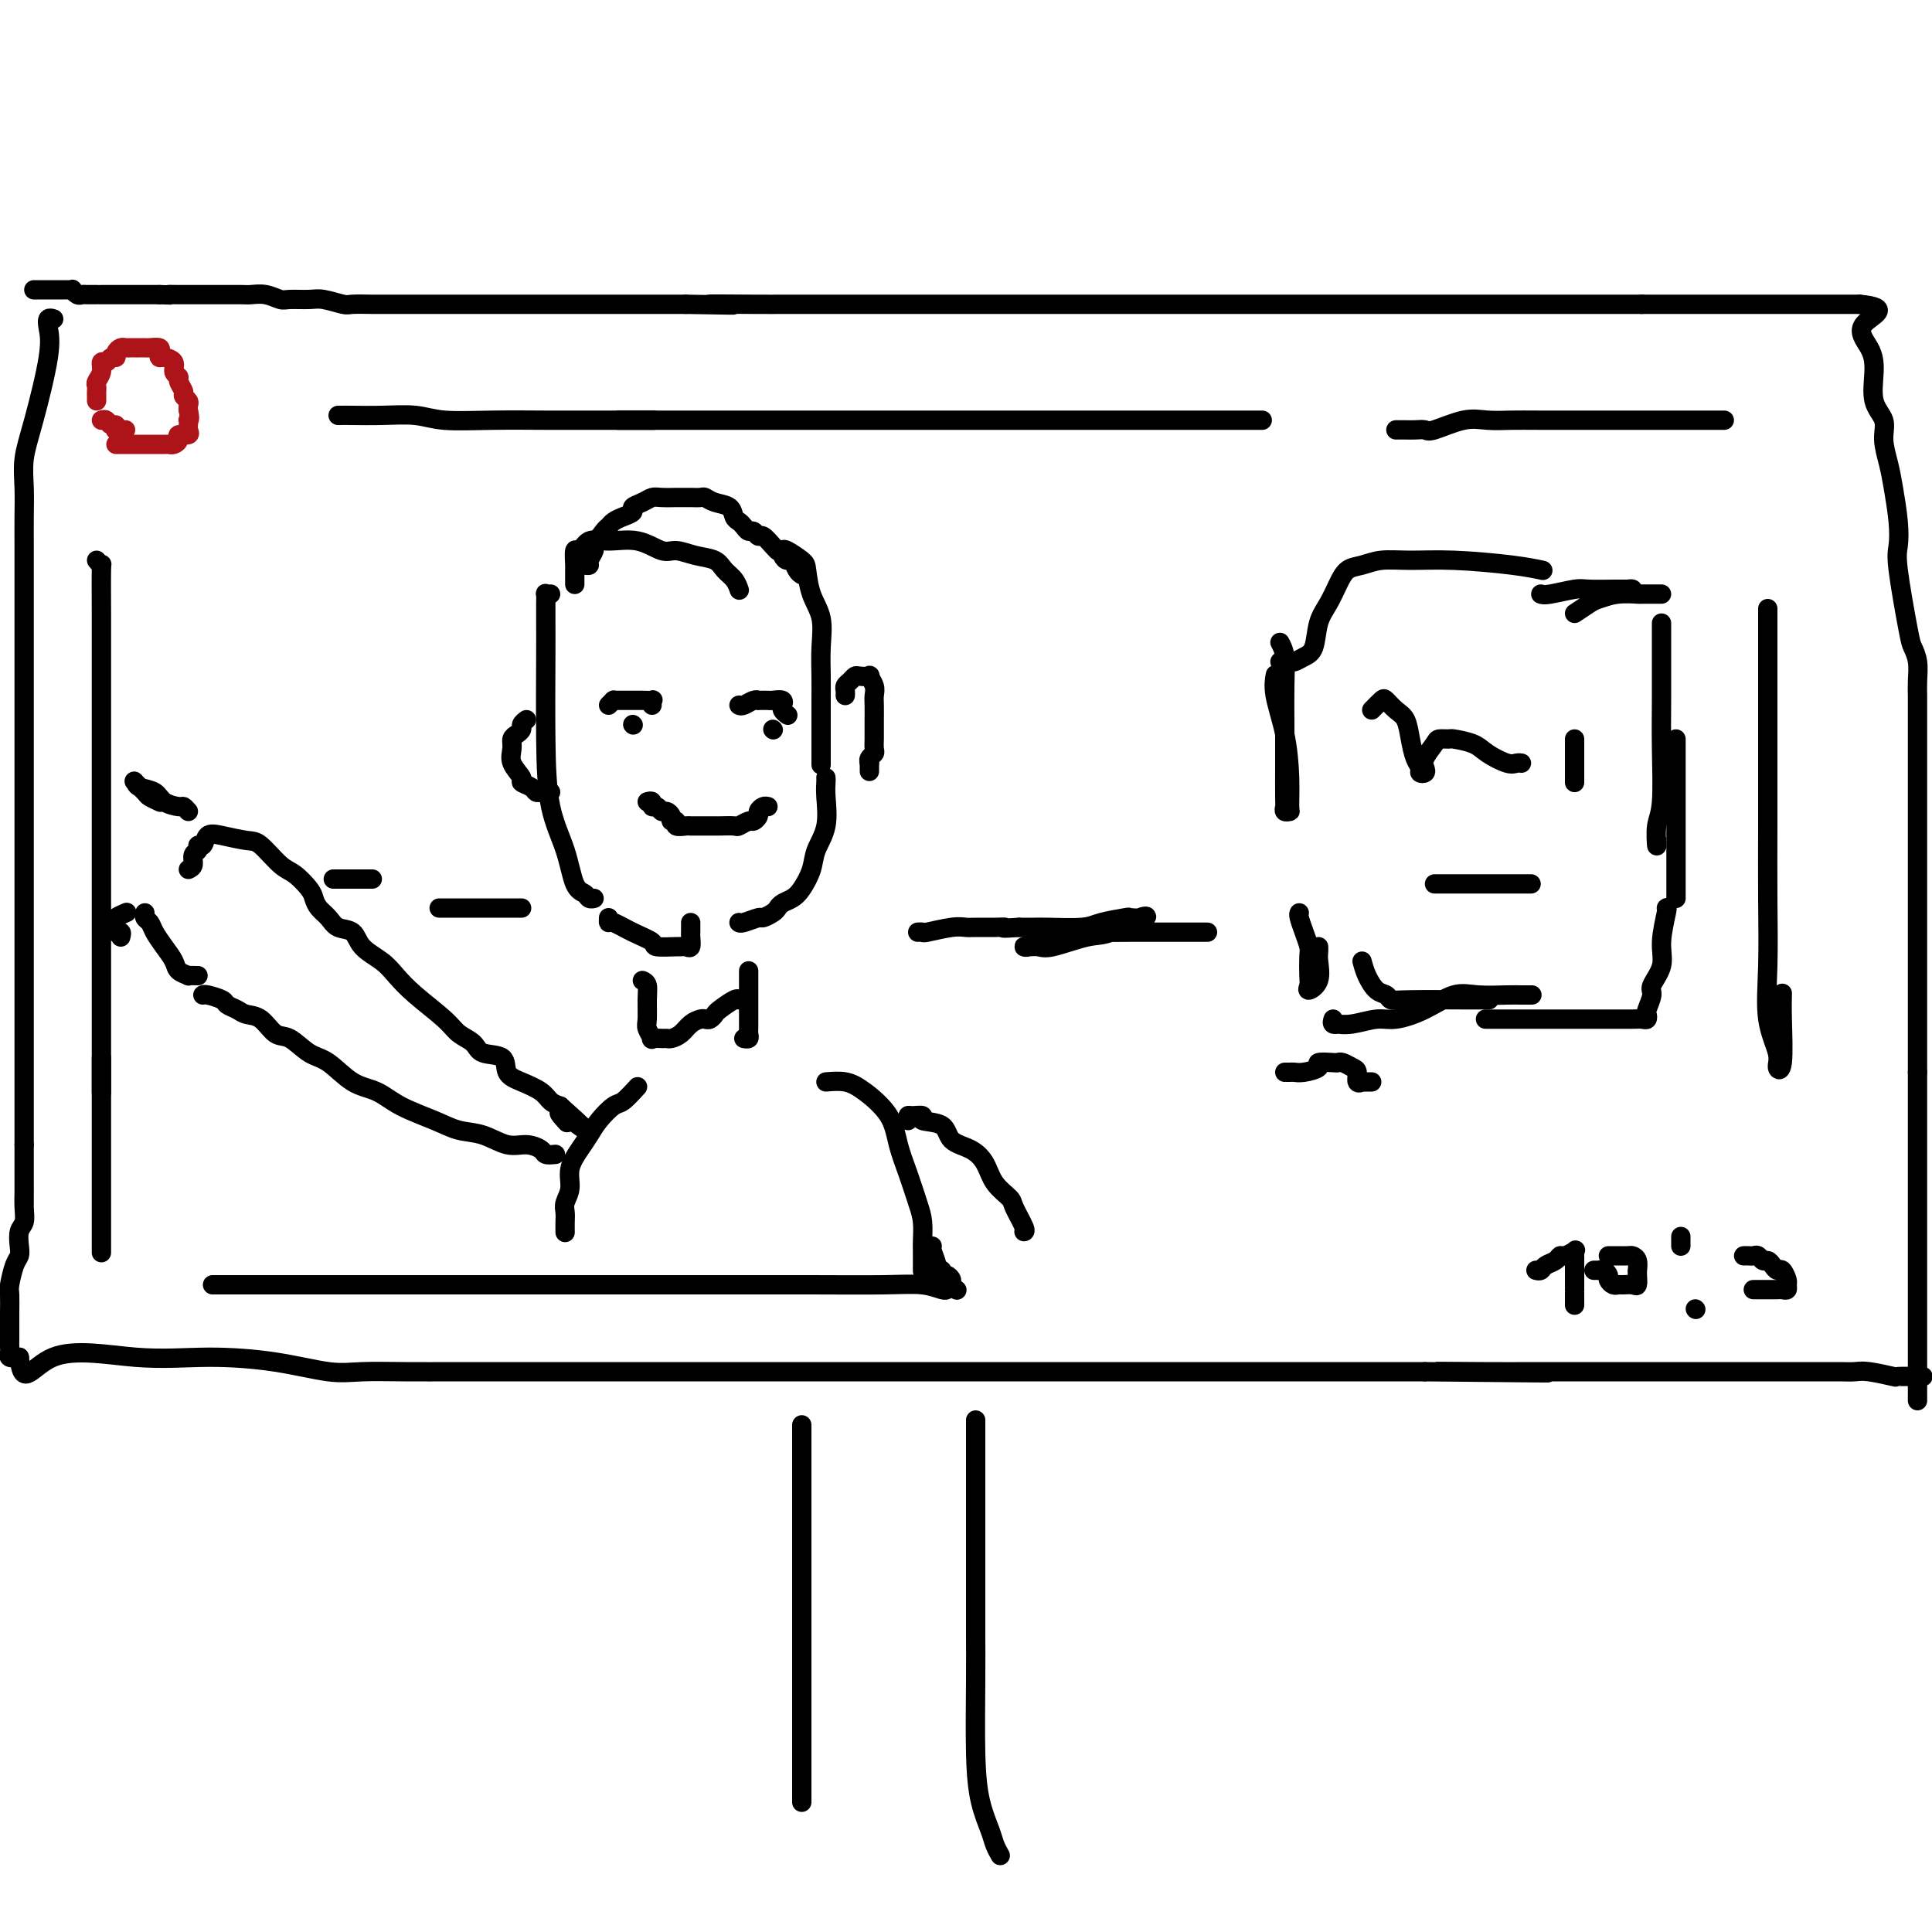 <svg viewBox='0 0 400 400' version='1.1' xmlns='http://www.w3.org/2000/svg' xmlns:xlink='http://www.w3.org/1999/xlink'><g fill='none' stroke='#000000' stroke-width='4' stroke-linecap='round' stroke-linejoin='round'><path d='M7,60c0.331,0.000 0.662,0.000 1,0c0.338,-0.000 0.682,-0.000 1,0c0.318,0.000 0.610,0.000 1,0c0.390,-0.000 0.878,-0.000 1,0c0.122,0.000 -0.121,0.000 0,0c0.121,-0.000 0.606,-0.001 1,0c0.394,0.001 0.697,0.004 1,0c0.303,-0.004 0.606,-0.015 1,0c0.394,0.015 0.878,0.057 1,0c0.122,-0.057 -0.117,-0.211 0,0c0.117,0.211 0.591,0.789 1,1c0.409,0.211 0.753,0.057 1,0c0.247,-0.057 0.399,-0.015 1,0c0.601,0.015 1.653,0.004 2,0c0.347,-0.004 -0.009,-0.001 0,0c0.009,0.001 0.384,0.000 1,0c0.616,-0.000 1.474,-0.000 2,0c0.526,0.000 0.721,0.000 1,0c0.279,-0.000 0.641,-0.000 1,0c0.359,0.000 0.715,0.000 1,0c0.285,-0.000 0.499,-0.000 1,0c0.501,0.000 1.289,0.000 2,0c0.711,-0.000 1.346,-0.000 2,0c0.654,0.000 1.327,0.000 2,0'/><path d='M33,61c4.397,0.155 2.389,0.041 2,0c-0.389,-0.041 0.839,-0.011 2,0c1.161,0.011 2.254,0.003 3,0c0.746,-0.003 1.144,-0.001 2,0c0.856,0.001 2.171,-0.001 3,0c0.829,0.001 1.171,0.004 2,0c0.829,-0.004 2.146,-0.015 3,0c0.854,0.015 1.247,0.057 2,0c0.753,-0.057 1.866,-0.212 3,0c1.134,0.212 2.290,0.793 3,1c0.710,0.207 0.975,0.041 2,0c1.025,-0.041 2.810,0.041 4,0c1.190,-0.041 1.785,-0.207 3,0c1.215,0.207 3.051,0.788 4,1c0.949,0.212 1.010,0.057 2,0c0.990,-0.057 2.909,-0.015 4,0c1.091,0.015 1.356,0.004 2,0c0.644,-0.004 1.668,-0.001 3,0c1.332,0.001 2.971,0.000 4,0c1.029,-0.000 1.448,-0.000 3,0c1.552,0.000 4.238,0.000 6,0c1.762,-0.000 2.602,-0.000 4,0c1.398,0.000 3.356,0.000 5,0c1.644,-0.000 2.973,-0.000 4,0c1.027,0.000 1.750,0.000 3,0c1.250,-0.000 3.025,-0.000 5,0c1.975,0.000 4.148,0.000 6,0c1.852,-0.000 3.383,-0.000 5,0c1.617,0.000 3.320,0.000 5,0c1.680,-0.000 3.337,-0.000 5,0c1.663,0.000 3.331,0.000 5,0'/><path d='M142,63c17.522,0.309 6.827,0.083 5,0c-1.827,-0.083 5.213,-0.022 9,0c3.787,0.022 4.320,0.006 6,0c1.680,-0.006 4.506,-0.002 7,0c2.494,0.002 4.657,0.000 7,0c2.343,-0.000 4.867,-0.000 7,0c2.133,0.000 3.877,0.000 6,0c2.123,-0.000 4.625,-0.000 7,0c2.375,0.000 4.621,0.000 7,0c2.379,-0.000 4.889,-0.000 7,0c2.111,0.000 3.823,0.000 6,0c2.177,-0.000 4.821,-0.000 7,0c2.179,0.000 3.894,0.000 8,0c4.106,-0.000 10.604,-0.000 15,0c4.396,0.000 6.689,0.000 10,0c3.311,-0.000 7.640,-0.000 11,0c3.360,0.000 5.750,0.000 8,0c2.250,-0.000 4.361,-0.000 6,0c1.639,0.000 2.805,0.000 4,0c1.195,-0.000 2.420,-0.000 4,0c1.580,0.000 3.515,0.000 5,0c1.485,-0.000 2.520,-0.000 4,0c1.480,0.000 3.406,0.000 5,0c1.594,-0.000 2.854,0.000 4,0c1.146,0.000 2.176,0.000 4,0c1.824,0.000 4.442,0.000 7,0c2.558,0.000 5.056,0.000 7,0c1.944,0.000 3.336,0.000 5,0c1.664,0.000 3.602,0.000 5,0c1.398,0.000 2.257,0.000 3,0c0.743,0.000 1.372,0.000 2,0'/><path d='M340,63c31.177,0.000 10.120,0.000 3,0c-7.120,0.000 -0.303,0.000 3,0c3.303,0.000 3.093,0.000 4,0c0.907,-0.000 2.930,0.000 4,0c1.070,0.000 1.187,-0.000 2,0c0.813,0.000 2.321,0.000 3,0c0.679,0.000 0.530,0.000 1,0c0.470,0.000 1.558,-0.000 2,0c0.442,0.000 0.236,0.000 1,0c0.764,-0.000 2.498,-0.000 3,0c0.502,0.000 -0.226,0.000 0,0c0.226,0.000 1.408,0.000 2,0c0.592,0.000 0.593,-0.000 1,0c0.407,0.000 1.219,0.000 2,0c0.781,0.000 1.532,0.000 2,0c0.468,0.000 0.654,0.000 1,0c0.346,0.000 0.852,0.000 1,0c0.148,0.000 -0.061,0.000 0,0c0.061,0.000 0.393,0.000 1,0c0.607,0.000 1.490,0.000 2,0c0.510,0.000 0.647,0.000 1,0c0.353,0.000 0.921,0.000 1,0c0.079,0.000 -0.330,0.000 0,0c0.330,0.000 1.398,0.000 2,0c0.602,0.000 0.739,0.000 1,0c0.261,0.000 0.646,0.000 1,0c0.354,0.000 0.677,0.000 1,0'/><path d='M385,63c7.146,0.661 2.511,2.315 1,4c-1.511,1.685 0.102,3.401 1,5c0.898,1.599 1.081,3.081 1,5c-0.081,1.919 -0.425,4.275 0,6c0.425,1.725 1.620,2.820 2,4c0.380,1.180 -0.055,2.445 0,4c0.055,1.555 0.601,3.401 1,5c0.399,1.599 0.649,2.950 1,5c0.351,2.050 0.801,4.800 1,7c0.199,2.200 0.148,3.851 0,5c-0.148,1.149 -0.394,1.795 0,5c0.394,3.205 1.426,8.969 2,12c0.574,3.031 0.690,3.328 1,4c0.310,0.672 0.815,1.718 1,3c0.185,1.282 0.050,2.799 0,4c-0.050,1.201 -0.013,2.084 0,3c0.013,0.916 0.004,1.863 0,3c-0.004,1.137 -0.001,2.464 0,4c0.001,1.536 0.000,3.282 0,5c-0.000,1.718 -0.000,3.410 0,5c0.000,1.590 0.000,3.078 0,4c-0.000,0.922 -0.000,1.277 0,3c0.000,1.723 0.000,4.816 0,7c-0.000,2.184 -0.000,3.461 0,5c0.000,1.539 0.000,3.340 0,5c-0.000,1.660 -0.000,3.180 0,5c0.000,1.820 0.000,3.941 0,6c-0.000,2.059 -0.000,4.057 0,6c0.000,1.943 0.000,3.831 0,6c-0.000,2.169 -0.000,4.620 0,7c0.000,2.380 0.000,4.690 0,7'/><path d='M397,222c0.000,14.265 0.000,7.429 0,6c0.000,-1.429 0.000,2.550 0,5c-0.000,2.450 0.000,3.371 0,6c0.000,2.629 0.000,6.965 0,10c0.000,3.035 0.000,4.769 0,7c0.000,2.231 0.000,4.960 0,7c0.000,2.040 0.000,3.391 0,5c0.000,1.609 0.000,3.477 0,5c0.000,1.523 0.000,2.702 0,4c0.000,1.298 0.000,2.715 0,4c-0.000,1.285 0.000,2.438 0,3c0.000,0.562 0.000,0.532 0,1c0.000,0.468 0.000,1.432 0,2c0.000,0.568 0.000,0.740 0,1c0.000,0.260 0.000,0.608 0,1c0.000,0.392 0.000,0.826 0,1c0.000,0.174 0.000,0.087 0,0'/><path d='M11,66c0.108,0.036 0.216,0.073 0,0c-0.216,-0.073 -0.755,-0.254 -1,0c-0.245,0.254 -0.195,0.944 0,2c0.195,1.056 0.536,2.479 0,6c-0.536,3.521 -1.947,9.141 -3,13c-1.053,3.859 -1.746,5.957 -2,8c-0.254,2.043 -0.068,4.029 0,6c0.068,1.971 0.018,3.925 0,6c-0.018,2.075 -0.005,4.272 0,6c0.005,1.728 0.001,2.989 0,5c-0.001,2.011 -0.000,4.773 0,7c0.000,2.227 0.000,3.918 0,6c-0.000,2.082 -0.000,4.555 0,7c0.000,2.445 0.000,4.862 0,7c-0.000,2.138 -0.000,3.999 0,7c0.000,3.001 0.000,7.143 0,10c-0.000,2.857 -0.000,4.427 0,6c0.000,1.573 0.000,3.147 0,5c-0.000,1.853 -0.000,3.986 0,6c0.000,2.014 0.000,3.911 0,6c-0.000,2.089 -0.000,4.372 0,7c0.000,2.628 0.000,5.601 0,8c-0.000,2.399 -0.000,4.223 0,6c0.000,1.777 0.000,3.507 0,5c-0.000,1.493 -0.000,2.748 0,4c0.000,1.252 0.000,2.501 0,4c-0.000,1.499 -0.000,3.247 0,5c0.000,1.753 0.000,3.510 0,5c-0.000,1.490 -0.000,2.711 0,4c0.000,1.289 0.000,2.644 0,4'/><path d='M5,237c0.000,22.653 0.001,8.286 0,4c-0.001,-4.286 -0.004,1.508 0,4c0.004,2.492 0.015,1.683 0,2c-0.015,0.317 -0.056,1.762 0,3c0.056,1.238 0.208,2.269 0,3c-0.208,0.731 -0.778,1.162 -1,2c-0.222,0.838 -0.098,2.081 0,3c0.098,0.919 0.170,1.513 0,2c-0.170,0.487 -0.581,0.869 -1,2c-0.419,1.131 -0.844,3.013 -1,4c-0.156,0.987 -0.042,1.080 0,2c0.042,0.920 0.012,2.666 0,4c-0.012,1.334 -0.005,2.256 0,3c0.005,0.744 0.007,1.310 0,2c-0.007,0.690 -0.022,1.505 0,2c0.022,0.495 0.083,0.672 0,1c-0.083,0.328 -0.309,0.808 0,1c0.309,0.192 1.155,0.096 2,0'/><path d='M4,281c0.593,6.805 2.576,1.817 7,0c4.424,-1.817 11.288,-0.462 17,0c5.712,0.462 10.271,0.033 15,0c4.729,-0.033 9.629,0.331 14,1c4.371,0.669 8.213,1.643 11,2c2.787,0.357 4.517,0.096 7,0c2.483,-0.096 5.717,-0.026 9,0c3.283,0.026 6.615,0.007 10,0c3.385,-0.007 6.823,-0.002 10,0c3.177,0.002 6.093,0.000 11,0c4.907,-0.000 11.804,-0.000 17,0c5.196,0.000 8.691,0.000 12,0c3.309,-0.000 6.433,-0.000 10,0c3.567,0.000 7.576,0.000 12,0c4.424,-0.000 9.261,-0.000 13,0c3.739,0.000 6.379,0.000 10,0c3.621,-0.000 8.222,-0.000 12,0c3.778,0.000 6.732,0.000 9,0c2.268,-0.000 3.850,-0.000 6,0c2.150,0.000 4.867,0.000 7,0c2.133,-0.000 3.680,-0.000 6,0c2.320,0.000 5.411,0.000 8,0c2.589,-0.000 4.675,-0.000 7,0c2.325,0.000 4.890,0.000 7,0c2.110,-0.000 3.764,-0.000 6,0c2.236,0.000 5.052,0.000 7,0c1.948,-0.000 3.027,-0.000 5,0c1.973,0.000 4.838,0.000 7,0c2.162,0.000 3.621,-0.000 6,0c2.379,0.000 5.680,0.000 8,0c2.320,0.000 3.660,0.000 5,0'/><path d='M295,284c46.433,0.464 17.015,0.124 7,0c-10.015,-0.124 -0.626,-0.033 5,0c5.626,0.033 7.491,0.009 9,0c1.509,-0.009 2.662,-0.002 4,0c1.338,0.002 2.861,0.001 4,0c1.139,-0.001 1.893,-0.000 3,0c1.107,0.000 2.565,0.000 4,0c1.435,-0.000 2.847,-0.000 4,0c1.153,0.000 2.048,0.000 3,0c0.952,-0.000 1.960,-0.000 3,0c1.040,0.000 2.113,0.000 4,0c1.887,-0.000 4.590,-0.000 6,0c1.410,0.000 1.528,0.000 2,0c0.472,-0.000 1.298,-0.000 3,0c1.702,0.000 4.279,0.000 6,0c1.721,-0.000 2.585,-0.000 4,0c1.415,0.000 3.380,0.000 5,0c1.620,-0.000 2.896,-0.001 4,0c1.104,0.001 2.038,0.004 3,0c0.962,-0.004 1.952,-0.015 3,0c1.048,0.015 2.152,0.057 3,0c0.848,-0.057 1.438,-0.211 3,0c1.562,0.211 4.097,0.789 5,1c0.903,0.211 0.176,0.057 1,0c0.824,-0.057 3.200,-0.015 4,0c0.800,0.015 0.023,0.004 0,0c-0.023,-0.004 0.708,-0.001 1,0c0.292,0.001 0.146,0.001 0,0'/><path d='M318,263c0.363,0.092 0.726,0.183 1,0c0.274,-0.183 0.459,-0.641 1,-1c0.541,-0.359 1.437,-0.619 2,-1c0.563,-0.381 0.792,-0.884 1,-1c0.208,-0.116 0.396,0.154 1,0c0.604,-0.154 1.626,-0.732 2,-1c0.374,-0.268 0.100,-0.227 0,0c-0.100,0.227 -0.027,0.638 0,1c0.027,0.362 0.007,0.673 0,1c-0.007,0.327 -0.002,0.668 0,1c0.002,0.332 0.001,0.653 0,1c-0.001,0.347 -0.000,0.718 0,1c0.000,0.282 0.000,0.475 0,1c-0.000,0.525 -0.000,1.381 0,2c0.000,0.619 0.000,1.001 0,1c-0.000,-0.001 -0.000,-0.385 0,0c0.000,0.385 0.000,1.539 0,2c-0.000,0.461 -0.000,0.231 0,0'/><path d='M330,263c0.444,-0.007 0.889,-0.013 1,0c0.111,0.013 -0.111,0.046 0,0c0.111,-0.046 0.555,-0.170 1,0c0.445,0.170 0.892,0.634 1,1c0.108,0.366 -0.122,0.633 0,1c0.122,0.367 0.597,0.832 1,1c0.403,0.168 0.735,0.039 1,0c0.265,-0.039 0.463,0.014 1,0c0.537,-0.014 1.412,-0.093 2,0c0.588,0.093 0.891,0.358 1,0c0.109,-0.358 0.026,-1.340 0,-2c-0.026,-0.660 0.005,-1.000 0,-1c-0.005,0.000 -0.047,0.340 0,0c0.047,-0.340 0.181,-1.359 0,-2c-0.181,-0.641 -0.679,-0.904 -1,-1c-0.321,-0.096 -0.464,-0.026 -1,0c-0.536,0.026 -1.463,0.007 -2,0c-0.537,-0.007 -0.683,-0.002 -1,0c-0.317,0.002 -0.805,0.001 -1,0c-0.195,-0.001 -0.098,-0.000 0,0'/><path d='M348,256c0.000,0.311 0.000,0.622 0,1c0.000,0.378 0.000,0.822 0,1c0.000,0.178 0.000,0.089 0,0'/><path d='M351,271c0.000,0.000 0.100,0.100 0.1,0.1'/><path d='M363,267c0.756,-0.000 1.512,-0.000 2,0c0.488,0.000 0.709,0.001 1,0c0.291,-0.001 0.652,-0.004 1,0c0.348,0.004 0.682,0.013 1,0c0.318,-0.013 0.618,-0.050 1,0c0.382,0.050 0.846,0.186 1,0c0.154,-0.186 -0.000,-0.693 0,-1c0.000,-0.307 0.155,-0.412 0,-1c-0.155,-0.588 -0.619,-1.659 -1,-2c-0.381,-0.341 -0.679,0.048 -1,0c-0.321,-0.048 -0.663,-0.535 -1,-1c-0.337,-0.465 -0.667,-0.909 -1,-1c-0.333,-0.091 -0.667,0.172 -1,0c-0.333,-0.172 -0.664,-0.778 -1,-1c-0.336,-0.222 -0.678,-0.059 -1,0c-0.322,0.059 -0.625,0.016 -1,0c-0.375,-0.016 -0.821,-0.005 -1,0c-0.179,0.005 -0.089,0.002 0,0'/></g>
<g fill='none' stroke='#AD1419' stroke-width='4' stroke-linecap='round' stroke-linejoin='round'><path d='M20,83c0.002,-0.335 0.005,-0.670 0,-1c-0.005,-0.330 -0.016,-0.657 0,-1c0.016,-0.343 0.060,-0.704 0,-1c-0.060,-0.296 -0.224,-0.528 0,-1c0.224,-0.472 0.834,-1.183 1,-2c0.166,-0.817 -0.114,-1.738 0,-2c0.114,-0.262 0.622,0.136 1,0c0.378,-0.136 0.626,-0.807 1,-1c0.374,-0.193 0.873,0.092 1,0c0.127,-0.092 -0.120,-0.561 0,-1c0.120,-0.439 0.606,-0.850 1,-1c0.394,-0.150 0.697,-0.040 1,0c0.303,0.040 0.606,0.011 1,0c0.394,-0.011 0.878,-0.003 1,0c0.122,0.003 -0.117,-0.000 0,0c0.117,0.000 0.592,0.003 1,0c0.408,-0.003 0.750,-0.011 1,0c0.250,0.011 0.408,0.041 1,0c0.592,-0.041 1.616,-0.153 2,0c0.384,0.153 0.126,0.569 0,1c-0.126,0.431 -0.121,0.875 0,1c0.121,0.125 0.357,-0.070 1,0c0.643,0.070 1.693,0.404 2,1c0.307,0.596 -0.129,1.455 0,2c0.129,0.545 0.823,0.776 1,1c0.177,0.224 -0.163,0.441 0,1c0.163,0.559 0.828,1.459 1,2c0.172,0.541 -0.150,0.722 0,1c0.150,0.278 0.771,0.652 1,1c0.229,0.348 0.065,0.671 0,1c-0.065,0.329 -0.033,0.665 0,1'/><path d='M39,85c0.465,2.013 0.127,2.046 0,2c-0.127,-0.046 -0.042,-0.171 0,0c0.042,0.171 0.040,0.637 0,1c-0.040,0.363 -0.119,0.623 0,1c0.119,0.377 0.434,0.872 0,1c-0.434,0.128 -1.618,-0.109 -2,0c-0.382,0.109 0.038,0.565 0,1c-0.038,0.435 -0.535,0.849 -1,1c-0.465,0.151 -0.898,0.041 -1,0c-0.102,-0.041 0.128,-0.011 0,0c-0.128,0.011 -0.616,0.003 -1,0c-0.384,-0.003 -0.666,-0.001 -1,0c-0.334,0.001 -0.719,0.000 -1,0c-0.281,-0.000 -0.456,-0.000 -1,0c-0.544,0.000 -1.455,0.000 -2,0c-0.545,-0.000 -0.724,-0.000 -1,0c-0.276,0.000 -0.648,0.000 -1,0c-0.352,-0.000 -0.682,-0.000 -1,0c-0.318,0.000 -0.624,0.000 -1,0c-0.376,-0.000 -0.822,-0.000 -1,0c-0.178,0.000 -0.089,0.000 0,0'/><path d='M21,87c0.339,-0.121 0.679,-0.243 1,0c0.321,0.243 0.625,0.850 1,1c0.375,0.150 0.822,-0.156 1,0c0.178,0.156 0.086,0.774 0,1c-0.086,0.226 -0.167,0.061 0,0c0.167,-0.061 0.584,-0.016 1,0c0.416,0.016 0.833,0.005 1,0c0.167,-0.005 0.083,-0.002 0,0'/></g>
<g fill='none' stroke='#000000' stroke-width='4' stroke-linecap='round' stroke-linejoin='round'><path d='M20,116c0.423,0.533 0.845,1.066 1,1c0.155,-0.066 0.041,-0.732 0,1c-0.041,1.732 -0.011,5.863 0,9c0.011,3.137 0.003,5.281 0,13c-0.003,7.719 -0.001,21.012 0,30c0.001,8.988 0.000,13.670 0,19c-0.000,5.330 -0.000,11.310 0,16c0.000,4.690 0.000,8.092 0,11c-0.000,2.908 -0.000,5.321 0,7c0.000,1.679 0.000,2.622 0,3c-0.000,0.378 -0.000,0.189 0,0'/><path d='M21,219c0.000,3.669 0.000,7.338 0,10c0.000,2.662 0.000,4.318 0,6c0.000,1.682 0.000,3.389 0,5c-0.000,1.611 0.000,3.125 0,4c0.000,0.875 0.000,1.111 0,2c0.000,0.889 0.000,2.431 0,3c0.000,0.569 0.000,0.163 0,1c0.000,0.837 0.000,2.915 0,4c0.000,1.085 0.000,1.177 0,2c0.000,0.823 0.000,2.378 0,3c0.000,0.622 0.000,0.311 0,0'/><path d='M44,266c1.253,0.000 2.506,0.000 4,0c1.494,-0.000 3.230,-0.000 5,0c1.770,0.000 3.573,0.000 7,0c3.427,-0.000 8.478,-0.000 13,0c4.522,0.000 8.514,0.000 18,0c9.486,-0.000 24.466,-0.001 35,0c10.534,0.001 16.623,0.004 23,0c6.377,-0.004 13.043,-0.015 19,0c5.957,0.015 11.204,0.057 15,0c3.796,-0.057 6.141,-0.211 8,0c1.859,0.211 3.231,0.788 4,1c0.769,0.212 0.934,0.061 1,0c0.066,-0.061 0.033,-0.030 0,0'/><path d='M128,87c1.192,0.000 2.384,0.000 3,0c0.616,0.000 0.657,0.000 1,0c0.343,0.000 0.990,0.000 3,0c2.010,0.000 5.384,0.000 10,0c4.616,0.000 10.475,0.000 16,0c5.525,0.000 10.717,0.000 15,0c4.283,0.000 7.656,0.000 13,0c5.344,0.000 12.660,0.000 18,0c5.340,0.000 8.704,0.000 13,0c4.296,0.000 9.523,-0.000 14,0c4.477,0.000 8.205,0.000 13,0c4.795,-0.000 10.656,0.000 13,0c2.344,-0.000 1.172,0.000 0,0'/><path d='M357,87c-0.670,-0.000 -1.340,-0.000 -3,0c-1.660,0.000 -4.310,0.000 -6,0c-1.690,-0.000 -2.422,-0.000 -4,0c-1.578,0.000 -4.004,0.001 -6,0c-1.996,-0.001 -3.564,-0.002 -7,0c-3.436,0.002 -8.742,0.008 -12,0c-3.258,-0.008 -4.469,-0.030 -6,0c-1.531,0.030 -3.383,0.113 -5,0c-1.617,-0.113 -3.000,-0.423 -5,0c-2.000,0.423 -4.616,1.577 -6,2c-1.384,0.423 -1.538,0.113 -2,0c-0.462,-0.113 -1.234,-0.030 -2,0c-0.766,0.030 -1.525,0.008 -2,0c-0.475,-0.008 -0.666,-0.002 -1,0c-0.334,0.002 -0.810,0.001 -1,0c-0.190,-0.001 -0.095,-0.000 0,0'/><path d='M366,126c-0.000,1.589 -0.000,3.177 0,6c0.000,2.823 0.001,6.879 0,11c-0.001,4.121 -0.002,8.305 0,13c0.002,4.695 0.008,9.901 0,15c-0.008,5.099 -0.031,10.091 0,15c0.031,4.909 0.117,9.736 0,14c-0.117,4.264 -0.438,7.965 0,11c0.438,3.035 1.634,5.405 2,7c0.366,1.595 -0.098,2.416 0,3c0.098,0.584 0.758,0.930 1,-1c0.242,-1.930 0.065,-6.135 0,-9c-0.065,-2.865 -0.019,-4.390 0,-5c0.019,-0.610 0.009,-0.305 0,0'/><path d='M114,123c-0.423,0.035 -0.845,0.071 -1,0c-0.155,-0.071 -0.042,-0.248 0,0c0.042,0.248 0.012,0.920 0,2c-0.012,1.080 -0.008,2.568 0,4c0.008,1.432 0.018,2.807 0,7c-0.018,4.193 -0.065,11.203 0,17c0.065,5.797 0.241,10.380 1,14c0.759,3.620 2.102,6.276 3,9c0.898,2.724 1.351,5.514 2,7c0.649,1.486 1.494,1.666 2,2c0.506,0.334 0.675,0.821 1,1c0.325,0.179 0.807,0.051 1,0c0.193,-0.051 0.096,-0.026 0,0'/><path d='M119,121c-0.000,-0.195 -0.001,-0.390 0,-1c0.001,-0.610 0.003,-1.636 0,-2c-0.003,-0.364 -0.010,-0.067 0,0c0.010,0.067 0.037,-0.097 0,-1c-0.037,-0.903 -0.139,-2.545 0,-3c0.139,-0.455 0.519,0.278 1,0c0.481,-0.278 1.061,-1.568 2,-2c0.939,-0.432 2.235,-0.008 4,0c1.765,0.008 3.999,-0.402 6,0c2.001,0.402 3.768,1.616 5,2c1.232,0.384 1.930,-0.063 3,0c1.070,0.063 2.511,0.637 4,1c1.489,0.363 3.026,0.514 4,1c0.974,0.486 1.385,1.305 2,2c0.615,0.695 1.435,1.264 2,2c0.565,0.736 0.876,1.639 1,2c0.124,0.361 0.062,0.181 0,0'/><path d='M162,114c0.109,-0.198 0.219,-0.397 1,0c0.781,0.397 2.234,1.388 3,2c0.766,0.612 0.846,0.844 1,2c0.154,1.156 0.381,3.235 1,5c0.619,1.765 1.630,3.217 2,5c0.370,1.783 0.099,3.897 0,6c-0.099,2.103 -0.027,4.197 0,6c0.027,1.803 0.007,3.317 0,5c-0.007,1.683 -0.002,3.537 0,5c0.002,1.463 0.001,2.537 0,4c-0.001,1.463 -0.000,3.317 0,4c0.000,0.683 0.000,0.195 0,0c-0.000,-0.195 -0.000,-0.098 0,0'/><path d='M171,161c0.015,0.231 0.030,0.462 0,1c-0.030,0.538 -0.105,1.383 0,3c0.105,1.617 0.390,4.005 0,6c-0.390,1.995 -1.456,3.595 -2,5c-0.544,1.405 -0.566,2.614 -1,4c-0.434,1.386 -1.281,2.948 -2,4c-0.719,1.052 -1.310,1.592 -2,2c-0.690,0.408 -1.478,0.683 -2,1c-0.522,0.317 -0.777,0.677 -1,1c-0.223,0.323 -0.414,0.608 -1,1c-0.586,0.392 -1.569,0.889 -2,1c-0.431,0.111 -0.311,-0.166 -1,0c-0.689,0.166 -2.185,0.776 -3,1c-0.815,0.224 -0.947,0.064 -1,0c-0.053,-0.064 -0.026,-0.032 0,0'/><path d='M126,190c-0.024,0.469 -0.049,0.939 0,1c0.049,0.061 0.171,-0.285 1,0c0.829,0.285 2.365,1.201 4,2c1.635,0.799 3.369,1.482 4,2c0.631,0.518 0.159,0.873 1,1c0.841,0.127 2.996,0.027 4,0c1.004,-0.027 0.857,0.018 1,0c0.143,-0.018 0.574,-0.099 1,0c0.426,0.099 0.846,0.377 1,0c0.154,-0.377 0.041,-1.408 0,-2c-0.041,-0.592 -0.011,-0.746 0,-1c0.011,-0.254 0.003,-0.607 0,-1c-0.003,-0.393 -0.001,-0.827 0,-1c0.001,-0.173 0.000,-0.087 0,0'/><path d='M133,203c0.425,0.192 0.850,0.385 1,1c0.150,0.615 0.024,1.653 0,3c-0.024,1.347 0.053,3.002 0,4c-0.053,0.998 -0.235,1.339 0,2c0.235,0.661 0.888,1.642 1,2c0.112,0.358 -0.318,0.094 0,0c0.318,-0.094 1.383,-0.018 2,0c0.617,0.018 0.785,-0.023 1,0c0.215,0.023 0.477,0.111 1,0c0.523,-0.111 1.306,-0.421 2,-1c0.694,-0.579 1.300,-1.426 2,-2c0.700,-0.574 1.495,-0.873 2,-1c0.505,-0.127 0.720,-0.080 1,0c0.280,0.080 0.625,0.193 1,0c0.375,-0.193 0.780,-0.693 1,-1c0.220,-0.307 0.255,-0.423 1,-1c0.745,-0.577 2.201,-1.617 3,-2c0.799,-0.383 0.943,-0.109 1,0c0.057,0.109 0.029,0.055 0,0'/><path d='M155,201c-0.000,0.370 -0.000,0.740 0,1c0.000,0.260 0.000,0.409 0,1c-0.000,0.591 -0.000,1.626 0,2c0.000,0.374 0.000,0.089 0,1c-0.000,0.911 -0.000,3.017 0,4c0.000,0.983 0.001,0.841 0,1c-0.001,0.159 -0.004,0.617 0,1c0.004,0.383 0.015,0.691 0,1c-0.015,0.309 -0.056,0.619 0,1c0.056,0.381 0.207,0.833 0,1c-0.207,0.167 -0.774,0.048 -1,0c-0.226,-0.048 -0.113,-0.024 0,0'/><path d='M132,225c-1.119,1.226 -2.239,2.452 -3,3c-0.761,0.548 -1.164,0.418 -2,1c-0.836,0.582 -2.104,1.878 -3,3c-0.896,1.122 -1.421,2.072 -2,3c-0.579,0.928 -1.213,1.834 -2,3c-0.787,1.166 -1.728,2.591 -2,4c-0.272,1.409 0.123,2.802 0,4c-0.123,1.198 -0.765,2.202 -1,3c-0.235,0.798 -0.063,1.389 0,2c0.063,0.611 0.017,1.241 0,2c-0.017,0.759 -0.005,1.645 0,2c0.005,0.355 0.002,0.177 0,0'/><path d='M171,224c1.376,-0.114 2.753,-0.227 4,0c1.247,0.227 2.365,0.795 4,2c1.635,1.205 3.787,3.049 5,5c1.213,1.951 1.488,4.011 2,6c0.512,1.989 1.262,3.908 2,6c0.738,2.092 1.466,4.356 2,6c0.534,1.644 0.875,2.669 1,4c0.125,1.331 0.033,2.970 0,4c-0.033,1.030 -0.009,1.451 0,2c0.009,0.549 0.002,1.225 0,2c-0.002,0.775 -0.001,1.650 0,2c0.001,0.350 0.000,0.175 0,0'/><path d='M115,239c-0.799,0.079 -1.598,0.158 -2,0c-0.402,-0.158 -0.407,-0.552 -1,-1c-0.593,-0.448 -1.776,-0.948 -3,-1c-1.224,-0.052 -2.490,0.345 -4,0c-1.510,-0.345 -3.263,-1.434 -5,-2c-1.737,-0.566 -3.457,-0.611 -5,-1c-1.543,-0.389 -2.909,-1.123 -5,-2c-2.091,-0.877 -4.908,-1.896 -7,-3c-2.092,-1.104 -3.459,-2.293 -5,-3c-1.541,-0.707 -3.255,-0.933 -5,-2c-1.745,-1.067 -3.520,-2.976 -5,-4c-1.480,-1.024 -2.665,-1.163 -4,-2c-1.335,-0.837 -2.818,-2.371 -4,-3c-1.182,-0.629 -2.061,-0.354 -3,-1c-0.939,-0.646 -1.937,-2.214 -3,-3c-1.063,-0.786 -2.190,-0.789 -3,-1c-0.810,-0.211 -1.303,-0.631 -2,-1c-0.697,-0.369 -1.598,-0.687 -2,-1c-0.402,-0.313 -0.304,-0.620 -1,-1c-0.696,-0.380 -2.188,-0.833 -3,-1c-0.812,-0.167 -0.946,-0.048 -1,0c-0.054,0.048 -0.027,0.024 0,0'/><path d='M39,180c0.455,-0.217 0.910,-0.434 1,-1c0.090,-0.566 -0.184,-1.479 0,-2c0.184,-0.521 0.827,-0.648 1,-1c0.173,-0.352 -0.123,-0.928 0,-1c0.123,-0.072 0.664,0.359 1,0c0.336,-0.359 0.467,-1.508 1,-2c0.533,-0.492 1.468,-0.327 3,0c1.532,0.327 3.661,0.815 5,1c1.339,0.185 1.889,0.066 3,1c1.111,0.934 2.783,2.922 4,4c1.217,1.078 1.978,1.247 3,2c1.022,0.753 2.303,2.090 3,3c0.697,0.910 0.810,1.394 1,2c0.190,0.606 0.458,1.334 1,2c0.542,0.666 1.359,1.270 2,2c0.641,0.730 1.105,1.588 2,2c0.895,0.412 2.221,0.380 3,1c0.779,0.620 1.010,1.891 2,3c0.990,1.109 2.739,2.054 4,3c1.261,0.946 2.033,1.891 3,3c0.967,1.109 2.130,2.381 4,4c1.870,1.619 4.449,3.584 6,5c1.551,1.416 2.074,2.284 3,3c0.926,0.716 2.256,1.280 3,2c0.744,0.720 0.903,1.596 2,2c1.097,0.404 3.133,0.335 4,1c0.867,0.665 0.564,2.062 1,3c0.436,0.938 1.612,1.416 3,2c1.388,0.584 2.989,1.273 4,2c1.011,0.727 1.432,1.494 2,2c0.568,0.506 1.284,0.753 2,1'/><path d='M116,229c9.821,8.750 3.375,3.625 1,2c-2.375,-1.625 -0.679,0.250 0,1c0.679,0.750 0.339,0.375 0,0'/><path d='M41,202c-0.901,-0.019 -1.802,-0.038 -2,0c-0.198,0.038 0.308,0.134 0,0c-0.308,-0.134 -1.430,-0.498 -2,-1c-0.570,-0.502 -0.587,-1.142 -1,-2c-0.413,-0.858 -1.221,-1.932 -2,-3c-0.779,-1.068 -1.529,-2.129 -2,-3c-0.471,-0.871 -0.662,-1.553 -1,-2c-0.338,-0.447 -0.822,-0.659 -1,-1c-0.178,-0.341 -0.051,-0.812 0,-1c0.051,-0.188 0.025,-0.094 0,0'/><path d='M39,168c-0.390,-0.438 -0.780,-0.877 -1,-1c-0.220,-0.123 -0.269,0.069 -1,0c-0.731,-0.069 -2.145,-0.398 -3,-1c-0.855,-0.602 -1.150,-1.475 -2,-2c-0.850,-0.525 -2.254,-0.702 -3,-1c-0.746,-0.298 -0.833,-0.717 -1,-1c-0.167,-0.283 -0.412,-0.429 0,0c0.412,0.429 1.482,1.435 2,2c0.518,0.565 0.486,0.691 1,1c0.514,0.309 1.576,0.803 2,1c0.424,0.197 0.212,0.099 0,0'/><path d='M25,194c0.118,-0.477 0.235,-0.955 0,-1c-0.235,-0.045 -0.823,0.341 -1,0c-0.177,-0.341 0.056,-1.411 0,-2c-0.056,-0.589 -0.400,-0.697 0,-1c0.400,-0.303 1.543,-0.801 2,-1c0.457,-0.199 0.229,-0.100 0,0'/><path d='M126,146c0.418,-0.423 0.837,-0.845 1,-1c0.163,-0.155 0.071,-0.041 0,0c-0.071,0.041 -0.121,0.011 0,0c0.121,-0.011 0.412,-0.003 1,0c0.588,0.003 1.471,0.001 2,0c0.529,-0.001 0.702,-0.001 1,0c0.298,0.001 0.721,0.004 1,0c0.279,-0.004 0.415,-0.015 1,0c0.585,0.015 1.621,0.056 2,0c0.379,-0.056 0.102,-0.207 0,0c-0.102,0.207 -0.029,0.774 0,1c0.029,0.226 0.015,0.113 0,0'/><path d='M153,146c0.228,0.113 0.456,0.227 1,0c0.544,-0.227 1.403,-0.793 2,-1c0.597,-0.207 0.932,-0.055 1,0c0.068,0.055 -0.132,0.014 0,0c0.132,-0.014 0.596,0.000 1,0c0.404,-0.000 0.750,-0.015 1,0c0.250,0.015 0.406,0.059 1,0c0.594,-0.059 1.627,-0.222 2,0c0.373,0.222 0.086,0.830 0,1c-0.086,0.170 0.028,-0.099 0,0c-0.028,0.099 -0.200,0.565 0,1c0.200,0.435 0.771,0.839 1,1c0.229,0.161 0.114,0.081 0,0'/><path d='M134,166c0.446,-0.122 0.893,-0.244 1,0c0.107,0.244 -0.125,0.853 0,1c0.125,0.147 0.607,-0.167 1,0c0.393,0.167 0.698,0.814 1,1c0.302,0.186 0.601,-0.090 1,0c0.399,0.090 0.899,0.546 1,1c0.101,0.454 -0.195,0.906 0,1c0.195,0.094 0.882,-0.171 1,0c0.118,0.171 -0.335,0.778 0,1c0.335,0.222 1.456,0.059 2,0c0.544,-0.059 0.511,-0.016 1,0c0.489,0.016 1.501,0.004 2,0c0.499,-0.004 0.486,0.000 1,0c0.514,-0.000 1.556,-0.004 2,0c0.444,0.004 0.290,0.016 1,0c0.710,-0.016 2.285,-0.060 3,0c0.715,0.060 0.569,0.224 1,0c0.431,-0.224 1.439,-0.834 2,-1c0.561,-0.166 0.676,0.113 1,0c0.324,-0.113 0.858,-0.619 1,-1c0.142,-0.381 -0.106,-0.638 0,-1c0.106,-0.362 0.567,-0.828 1,-1c0.433,-0.172 0.838,-0.049 1,0c0.162,0.049 0.081,0.025 0,0'/><path d='M175,144c0.023,-0.332 0.046,-0.663 0,-1c-0.046,-0.337 -0.162,-0.678 0,-1c0.162,-0.322 0.603,-0.624 1,-1c0.397,-0.376 0.751,-0.827 1,-1c0.249,-0.173 0.392,-0.068 1,0c0.608,0.068 1.679,0.101 2,0c0.321,-0.101 -0.110,-0.334 0,0c0.110,0.334 0.762,1.235 1,2c0.238,0.765 0.064,1.394 0,2c-0.064,0.606 -0.017,1.188 0,2c0.017,0.812 0.006,1.853 0,3c-0.006,1.147 -0.005,2.401 0,3c0.005,0.599 0.015,0.542 0,1c-0.015,0.458 -0.057,1.429 0,2c0.057,0.571 0.211,0.741 0,1c-0.211,0.259 -0.788,0.608 -1,1c-0.212,0.392 -0.061,0.826 0,1c0.061,0.174 0.030,0.087 0,0'/><path d='M180,158c0.000,3.000 0.000,1.500 0,0'/><path d='M109,149c-0.445,0.335 -0.889,0.669 -1,1c-0.111,0.331 0.112,0.657 0,1c-0.112,0.343 -0.558,0.701 -1,1c-0.442,0.299 -0.881,0.538 -1,1c-0.119,0.462 0.080,1.146 0,2c-0.080,0.854 -0.439,1.879 0,3c0.439,1.121 1.675,2.339 2,3c0.325,0.661 -0.263,0.766 0,1c0.263,0.234 1.376,0.599 2,1c0.624,0.401 0.759,0.840 1,1c0.241,0.160 0.587,0.043 1,0c0.413,-0.043 0.894,-0.012 1,0c0.106,0.012 -0.164,0.003 0,0c0.164,-0.003 0.761,-0.001 1,0c0.239,0.001 0.119,0.000 0,0'/><path d='M131,150c0.000,0.000 0.100,0.100 0.1,0.1'/><path d='M160,151c0.000,0.000 0.100,0.100 0.1,0.1'/><path d='M188,232c-0.044,-0.430 -0.089,-0.860 0,-1c0.089,-0.140 0.311,0.011 1,0c0.689,-0.011 1.843,-0.183 2,0c0.157,0.183 -0.684,0.723 0,1c0.684,0.277 2.892,0.293 4,1c1.108,0.707 1.117,2.105 2,3c0.883,0.895 2.641,1.287 4,2c1.359,0.713 2.319,1.746 3,3c0.681,1.254 1.082,2.728 2,4c0.918,1.272 2.351,2.341 3,3c0.649,0.659 0.514,0.909 1,2c0.486,1.091 1.594,3.024 2,4c0.406,0.976 0.109,0.993 0,1c-0.109,0.007 -0.031,0.002 0,0c0.031,-0.002 0.016,-0.001 0,0'/><path d='M193,258c-0.122,0.116 -0.244,0.231 0,1c0.244,0.769 0.853,2.191 1,3c0.147,0.809 -0.167,1.004 0,1c0.167,-0.004 0.814,-0.209 1,0c0.186,0.209 -0.090,0.830 0,1c0.090,0.170 0.546,-0.112 1,0c0.454,0.112 0.905,0.618 1,1c0.095,0.382 -0.167,0.641 0,1c0.167,0.359 0.762,0.817 1,1c0.238,0.183 0.119,0.092 0,0'/><path d='M121,117c0.457,0.055 0.914,0.109 1,0c0.086,-0.109 -0.198,-0.382 0,-1c0.198,-0.618 0.878,-1.580 1,-2c0.122,-0.420 -0.316,-0.298 0,-1c0.316,-0.702 1.385,-2.230 2,-3c0.615,-0.770 0.776,-0.784 1,-1c0.224,-0.216 0.511,-0.635 1,-1c0.489,-0.365 1.181,-0.676 2,-1c0.819,-0.324 1.765,-0.661 2,-1c0.235,-0.339 -0.241,-0.679 0,-1c0.241,-0.321 1.197,-0.622 2,-1c0.803,-0.378 1.452,-0.833 2,-1c0.548,-0.167 0.996,-0.045 2,0c1.004,0.045 2.563,0.012 3,0c0.437,-0.012 -0.248,-0.004 0,0c0.248,0.004 1.430,0.004 2,0c0.570,-0.004 0.527,-0.013 1,0c0.473,0.013 1.460,0.049 2,0c0.540,-0.049 0.631,-0.182 1,0c0.369,0.182 1.016,0.678 2,1c0.984,0.322 2.305,0.468 3,1c0.695,0.532 0.763,1.448 1,2c0.237,0.552 0.641,0.741 1,1c0.359,0.259 0.673,0.590 1,1c0.327,0.410 0.669,0.901 1,1c0.331,0.099 0.652,-0.195 1,0c0.348,0.195 0.722,0.877 1,1c0.278,0.123 0.459,-0.313 1,0c0.541,0.313 1.440,1.375 2,2c0.560,0.625 0.780,0.812 1,1'/><path d='M161,114c1.786,1.350 1.252,0.225 1,0c-0.252,-0.225 -0.221,0.451 0,1c0.221,0.549 0.634,0.970 1,1c0.366,0.030 0.686,-0.332 1,0c0.314,0.332 0.623,1.359 1,2c0.377,0.641 0.822,0.898 1,1c0.178,0.102 0.089,0.051 0,0'/><path d='M265,133c0.423,0.780 0.845,1.561 1,3c0.155,1.439 0.042,3.537 0,6c-0.042,2.463 -0.012,5.291 0,8c0.012,2.709 0.007,5.300 0,8c-0.007,2.700 -0.016,5.508 0,7c0.016,1.492 0.057,1.666 0,2c-0.057,0.334 -0.213,0.826 0,1c0.213,0.174 0.796,0.028 1,0c0.204,-0.028 0.030,0.062 0,-1c-0.030,-1.062 0.083,-3.276 0,-6c-0.083,-2.724 -0.362,-5.957 -1,-9c-0.638,-3.043 -1.633,-5.896 -2,-8c-0.367,-2.104 -0.105,-3.458 0,-4c0.105,-0.542 0.052,-0.271 0,0'/><path d='M319,123c0.331,0.113 0.661,0.227 2,0c1.339,-0.227 3.686,-0.793 5,-1c1.314,-0.207 1.596,-0.055 3,0c1.404,0.055 3.930,0.014 5,0c1.070,-0.014 0.685,-0.001 1,0c0.315,0.001 1.331,-0.010 2,0c0.669,0.010 0.991,0.041 1,0c0.009,-0.041 -0.297,-0.155 -1,0c-0.703,0.155 -1.805,0.580 -3,1c-1.195,0.420 -2.484,0.834 -3,1c-0.516,0.166 -0.258,0.083 0,0'/><path d='M326,127c1.131,-0.762 2.262,-1.525 3,-2c0.738,-0.475 1.084,-0.663 2,-1c0.916,-0.337 2.403,-0.822 4,-1c1.597,-0.178 3.304,-0.048 4,0c0.696,0.048 0.383,0.013 1,0c0.617,-0.013 2.165,-0.003 3,0c0.835,0.003 0.955,0.001 1,0c0.045,-0.001 0.013,-0.000 0,0c-0.013,0.000 -0.006,0.000 0,0'/><path d='M347,153c0.000,3.227 0.000,6.455 0,9c0.000,2.545 0.000,4.408 0,7c0.000,2.592 0.000,5.914 0,8c0.000,2.086 0.000,2.938 0,4c-0.000,1.062 0.000,2.336 0,3c0.000,0.664 0.000,0.717 0,1c0.000,0.283 0.000,0.795 0,1c0.000,0.205 0.000,0.102 0,0'/><path d='M269,189c-0.083,0.165 -0.166,0.331 0,1c0.166,0.669 0.581,1.842 1,3c0.419,1.158 0.842,2.301 1,3c0.158,0.699 0.050,0.954 0,2c-0.050,1.046 -0.042,2.884 0,4c0.042,1.116 0.116,1.512 0,2c-0.116,0.488 -0.423,1.069 0,1c0.423,-0.069 1.578,-0.789 2,-2c0.422,-1.211 0.113,-2.912 0,-4c-0.113,-1.088 -0.030,-1.562 0,-2c0.030,-0.438 0.009,-0.839 0,-1c-0.009,-0.161 -0.004,-0.080 0,0'/><path d='M282,199c0.252,0.950 0.504,1.901 1,3c0.496,1.099 1.238,2.347 2,3c0.762,0.653 1.546,0.711 2,1c0.454,0.289 0.577,0.810 1,1c0.423,0.190 1.144,0.051 4,0c2.856,-0.051 7.846,-0.014 11,0c3.154,0.014 4.473,0.004 5,0c0.527,-0.004 0.264,-0.002 0,0'/><path d='M345,188c0.130,-0.135 0.260,-0.270 0,1c-0.260,1.270 -0.911,3.944 -1,6c-0.089,2.056 0.382,3.492 0,5c-0.382,1.508 -1.618,3.087 -2,4c-0.382,0.913 0.091,1.159 0,2c-0.091,0.841 -0.747,2.278 -1,3c-0.253,0.722 -0.104,0.729 0,1c0.104,0.271 0.164,0.805 0,1c-0.164,0.195 -0.553,0.052 -1,0c-0.447,-0.052 -0.954,-0.014 -2,0c-1.046,0.014 -2.633,0.004 -4,0c-1.367,-0.004 -2.513,-0.001 -4,0c-1.487,0.001 -3.313,0.000 -5,0c-1.687,-0.000 -3.234,-0.000 -5,0c-1.766,0.000 -3.752,0.000 -5,0c-1.248,-0.000 -1.759,-0.000 -3,0c-1.241,0.000 -3.212,0.000 -4,0c-0.788,-0.000 -0.394,-0.000 0,0'/><path d='M284,147c0.778,-0.794 1.556,-1.588 2,-2c0.444,-0.412 0.552,-0.440 1,0c0.448,0.440 1.234,1.350 2,2c0.766,0.650 1.511,1.039 2,2c0.489,0.961 0.723,2.493 1,4c0.277,1.507 0.596,2.990 1,4c0.404,1.010 0.891,1.548 1,2c0.109,0.452 -0.160,0.818 0,1c0.160,0.182 0.748,0.178 1,0c0.252,-0.178 0.166,-0.531 0,-1c-0.166,-0.469 -0.412,-1.055 0,-2c0.412,-0.945 1.482,-2.251 2,-3c0.518,-0.749 0.482,-0.941 1,-1c0.518,-0.059 1.588,0.016 2,0c0.412,-0.016 0.166,-0.124 1,0c0.834,0.124 2.749,0.478 4,1c1.251,0.522 1.838,1.212 3,2c1.162,0.788 2.899,1.675 4,2c1.101,0.325 1.566,0.087 2,0c0.434,-0.087 0.838,-0.025 1,0c0.162,0.025 0.081,0.012 0,0'/><path d='M326,153c0.000,1.284 0.000,2.568 0,4c0.000,1.432 0.000,3.013 0,4c0.000,0.987 0.000,1.381 0,1c0.000,-0.381 0.000,-1.537 0,-2c0.000,-0.463 0.000,-0.231 0,0'/><path d='M297,183c0.527,0.000 1.054,0.000 2,0c0.946,0.000 2.310,0.000 4,0c1.690,0.000 3.707,0.000 5,0c1.293,0.000 1.862,0.000 3,0c1.138,0.000 2.845,0.000 4,0c1.155,0.000 1.759,0.000 2,0c0.241,0.000 0.121,0.000 0,0'/><path d='M250,193c-1.481,0.000 -2.963,0.000 -4,0c-1.037,-0.000 -1.631,-0.001 -3,0c-1.369,0.001 -3.513,0.003 -5,0c-1.487,-0.003 -2.318,-0.011 -4,0c-1.682,0.011 -4.214,0.040 -6,0c-1.786,-0.040 -2.825,-0.151 -4,0c-1.175,0.151 -2.487,0.562 -4,1c-1.513,0.438 -3.226,0.902 -4,1c-0.774,0.098 -0.608,-0.170 -1,0c-0.392,0.170 -1.344,0.780 -2,1c-0.656,0.220 -1.018,0.052 -1,0c0.018,-0.052 0.417,0.014 1,0c0.583,-0.014 1.350,-0.106 2,0c0.650,0.106 1.182,0.410 3,0c1.818,-0.410 4.920,-1.535 7,-2c2.080,-0.465 3.136,-0.269 5,-1c1.864,-0.731 4.535,-2.389 6,-3c1.465,-0.611 1.722,-0.174 1,0c-0.722,0.174 -2.424,0.085 -3,0c-0.576,-0.085 -0.026,-0.166 -1,0c-0.974,0.166 -3.471,0.580 -5,1c-1.529,0.420 -2.090,0.844 -4,1c-1.910,0.156 -5.168,0.042 -7,0c-1.832,-0.042 -2.238,-0.012 -3,0c-0.762,0.012 -1.881,0.006 -3,0'/><path d='M211,192c-4.484,0.309 -3.194,0.082 -3,0c0.194,-0.082 -0.709,-0.018 -2,0c-1.291,0.018 -2.972,-0.009 -4,0c-1.028,0.009 -1.404,0.055 -2,0c-0.596,-0.055 -1.414,-0.211 -3,0c-1.586,0.211 -3.941,0.788 -5,1c-1.059,0.212 -0.824,0.057 -1,0c-0.176,-0.057 -0.765,-0.016 -1,0c-0.235,0.016 -0.118,0.008 0,0'/><path d='M91,188c-0.070,0.000 -0.139,0.000 0,0c0.139,0.000 0.488,0.000 1,0c0.512,0.000 1.188,0.000 2,0c0.812,0.000 1.762,0.000 3,0c1.238,0.000 2.766,0.000 4,0c1.234,0.000 2.173,0.000 3,0c0.827,0.000 1.541,0.000 2,0c0.459,0.000 0.662,0.000 1,0c0.338,0.000 0.811,0.000 1,0c0.189,0.000 0.095,0.000 0,0'/><path d='M71,182c-0.316,0.000 -0.632,0.000 -1,0c-0.368,0.000 -0.789,0.000 -1,0c-0.211,0.000 -0.212,0.000 0,0c0.212,0.000 0.638,0.000 1,0c0.362,0.000 0.660,-0.000 1,0c0.340,0.000 0.722,0.000 1,0c0.278,0.000 0.453,0.000 1,0c0.547,0.000 1.467,0.000 2,0c0.533,0.000 0.679,0.000 1,0c0.321,0.000 0.817,0.000 1,0c0.183,0.000 0.052,0.000 0,0c-0.052,-0.000 -0.026,0.000 0,0'/><path d='M265,137c0.328,0.006 0.655,0.012 1,0c0.345,-0.012 0.707,-0.043 1,0c0.293,0.043 0.515,0.161 1,0c0.485,-0.161 1.232,-0.602 2,-1c0.768,-0.398 1.556,-0.755 2,-2c0.444,-1.245 0.544,-3.380 1,-5c0.456,-1.620 1.268,-2.725 2,-4c0.732,-1.275 1.386,-2.720 2,-4c0.614,-1.280 1.189,-2.396 2,-3c0.811,-0.604 1.857,-0.695 3,-1c1.143,-0.305 2.384,-0.824 4,-1c1.616,-0.176 3.607,-0.008 6,0c2.393,0.008 5.188,-0.142 9,0c3.812,0.142 8.642,0.577 12,1c3.358,0.423 5.245,0.835 6,1c0.755,0.165 0.377,0.082 0,0'/><path d='M276,211c-0.128,0.420 -0.257,0.841 0,1c0.257,0.159 0.898,0.058 1,0c0.102,-0.058 -0.337,-0.073 0,0c0.337,0.073 1.451,0.232 3,0c1.549,-0.232 3.535,-0.857 5,-1c1.465,-0.143 2.409,0.196 4,0c1.591,-0.196 3.829,-0.928 6,-2c2.171,-1.072 4.274,-2.483 6,-3c1.726,-0.517 3.076,-0.138 5,0c1.924,0.138 4.423,0.037 6,0c1.577,-0.037 2.232,-0.010 3,0c0.768,0.010 1.648,0.003 2,0c0.352,-0.003 0.176,-0.001 0,0'/><path d='M344,129c-0.000,0.117 -0.000,0.233 0,1c0.000,0.767 0.001,2.183 0,3c-0.001,0.817 -0.004,1.035 0,3c0.004,1.965 0.015,5.677 0,9c-0.015,3.323 -0.057,6.256 0,10c0.057,3.744 0.211,8.299 0,11c-0.211,2.701 -0.789,3.549 -1,5c-0.211,1.451 -0.057,3.506 0,4c0.057,0.494 0.016,-0.573 0,-1c-0.016,-0.427 -0.008,-0.213 0,0'/><path d='M70,86c0.768,-0.008 1.537,-0.016 3,0c1.463,0.016 3.621,0.057 6,0c2.379,-0.057 4.978,-0.211 7,0c2.022,0.211 3.467,0.789 6,1c2.533,0.211 6.154,0.057 10,0c3.846,-0.057 7.917,-0.015 11,0c3.083,0.015 5.177,0.004 8,0c2.823,-0.004 6.375,-0.001 9,0c2.625,0.001 4.321,0.000 5,0c0.679,-0.000 0.339,-0.000 0,0'/><path d='M266,222c0.344,0.006 0.688,0.012 1,0c0.312,-0.012 0.591,-0.042 1,0c0.409,0.042 0.946,0.155 2,0c1.054,-0.155 2.624,-0.578 3,-1c0.376,-0.422 -0.443,-0.842 0,-1c0.443,-0.158 2.147,-0.055 3,0c0.853,0.055 0.854,0.061 1,0c0.146,-0.061 0.435,-0.188 1,0c0.565,0.188 1.404,0.691 2,1c0.596,0.309 0.947,0.422 1,1c0.053,0.578 -0.192,1.619 0,2c0.192,0.381 0.822,0.102 1,0c0.178,-0.102 -0.097,-0.027 0,0c0.097,0.027 0.564,0.007 1,0c0.436,-0.007 0.839,-0.002 1,0c0.161,0.002 0.081,0.001 0,0'/><path d='M166,295c0.000,1.812 0.000,3.624 0,6c0.000,2.376 0.000,5.315 0,8c0.000,2.685 -0.000,5.117 0,10c0.000,4.883 0.000,12.216 0,18c0.000,5.784 0.000,10.019 0,14c0.000,3.981 -0.000,7.708 0,11c0.000,3.292 0.000,6.151 0,8c0.000,1.849 -0.000,2.690 0,3c0.000,0.310 0.000,0.089 0,0c-0.000,-0.089 0.000,-0.044 0,0'/><path d='M202,294c-0.000,1.295 -0.000,2.591 0,3c0.000,0.409 0.000,-0.067 0,1c-0.000,1.067 -0.000,3.679 0,6c0.000,2.321 0.000,4.352 0,7c-0.000,2.648 -0.001,5.913 0,9c0.001,3.087 0.002,5.997 0,9c-0.002,3.003 -0.008,6.099 0,9c0.008,2.901 0.029,5.606 0,10c-0.029,4.394 -0.109,10.477 0,15c0.109,4.523 0.408,7.485 1,10c0.592,2.515 1.478,4.581 2,6c0.522,1.419 0.679,2.190 1,3c0.321,0.810 0.806,1.660 1,2c0.194,0.340 0.097,0.170 0,0'/></g>
</svg>